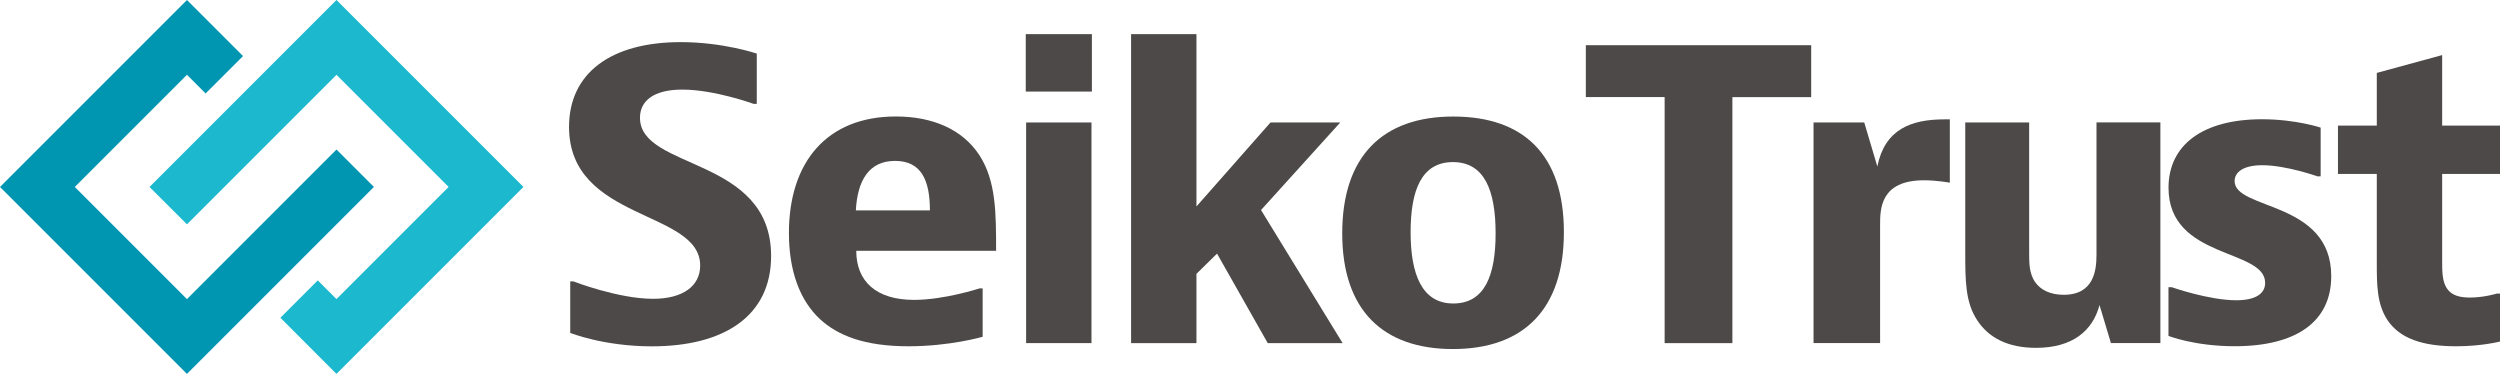 <?xml version="1.0" encoding="UTF-8"?><svg id="_レイヤー_2" xmlns="http://www.w3.org/2000/svg" viewBox="0 0 479.67 71.74"><defs><style>.cls-1{fill:#0096b2;}.cls-2{fill:#4c4948;}.cls-3{fill:#1bb8ce;}</style></defs><g id="_レイヤー_1-2"><path class="cls-2" d="M145.21,19.93h-.61s-7.52-2.74-13.68-2.74c-5.55,0-8.13,2.2-8.13,5.4,0,10.11,25.16,7.37,25.16,26.53,0,11.48-8.97,17.33-22.88,17.33-9.27,0-15.66-2.58-15.66-2.58v-9.88h.61s8.59,3.34,15.28,3.34c5.7,0,9.04-2.43,9.04-6.38,0-10.72-25.16-8.44-25.16-26.6,0-10.34,8.06-16.27,21.43-16.27,8.13,0,14.59,2.2,14.59,2.2v9.65Z"/><path class="cls-2" d="M188.53,64.62s-6.23,1.82-14.21,1.82c-8.44,0-13.53-2.05-16.95-5.17-3.95-3.65-6-9.35-6-16.57,0-13.53,7.22-22.35,20.52-22.35,6.99,0,12.77,2.43,16.04,7.45,3.19,4.94,3.19,11.1,3.19,18.32h-26.83c0,5.85,3.8,9.42,11.1,9.42,5.78,0,12.54-2.2,12.54-2.2h.61v9.27ZM178.42,40.37c0-5.7-1.6-9.5-6.69-9.5s-7.22,3.88-7.52,9.5h14.21Z"/><path class="cls-2" d="M209.5,6.55v11.02h-12.69V6.55h12.69ZM209.42,23.5v42.33h-12.54V23.5h12.54Z"/><path class="cls-2" d="M229.56,6.55v33.06l14.21-16.11h13.38l-15.2,16.8,15.66,25.54h-14.37l-9.73-17.18-3.95,3.88v13.3h-12.54V6.55h12.54Z"/><path class="cls-2" d="M278.76,66.97c-13.33,0-21.23-7.37-21.23-22.19s7.75-22.42,21.3-22.42,21.23,7.37,21.23,22.19-7.75,22.42-21.3,22.42ZM286.96,44.78c0-8.28-2.16-13.68-8.19-13.68s-8.12,5.4-8.12,13.45,2.16,13.68,8.19,13.68,8.12-5.4,8.12-13.45Z"/><path class="cls-2" d="M347.51,8.68v9.96h-15.12v47.2h-13V18.63h-15.12v-9.96h43.25Z"/><path class="cls-2" d="M374.11,35.05s-2.51-.46-4.94-.46c-8.44,0-8.44,5.55-8.44,8.59v22.65h-12.77V23.5h9.73l2.51,8.44c1.44-7.14,6.46-9.04,12.92-9.04h.99v12.16Z"/><path class="cls-2" d="M405.02,65.83l-2.19-7.3c-1.31,4.94-5.18,8.21-12.19,8.21-5.33,0-9.05-1.9-11.24-5.24-2.33-3.5-2.33-7.68-2.33-13.15v-24.85h12.26v24.93c0,2.05,0,3.95,1.09,5.62,1.09,1.6,2.99,2.51,5.55,2.51,5.84,0,6.28-4.79,6.28-7.68v-25.39h12.26v42.33h-9.49Z"/><path class="cls-2" d="M445.24,33.83h-.61s-6-2.13-10.56-2.13c-3.72,0-5.32,1.37-5.32,3.04,0,5.62,18.54,3.72,18.54,18.24,0,8.74-6.69,13.45-18.54,13.45-7.68,0-12.69-1.98-12.69-1.98v-9.35h.61s7.14,2.51,12.39,2.51c3.88,0,5.55-1.37,5.55-3.34,0-6.61-18.54-4.48-18.54-18.24,0-8.21,6.54-13.15,17.94-13.15,6.46,0,11.25,1.6,11.25,1.6v9.35Z"/><path class="cls-2" d="M479.67,65.53s-3.5.91-8.44.91c-6.46,0-10.79-1.52-13.15-5.02-2.05-3.12-2.05-6.84-2.05-11.1v-16.95h-7.45v-9.27h7.45v-10.11l12.54-3.42v13.53h11.1v9.27h-11.1v16.57c0,2.13,0,4.03.91,5.4.91,1.37,2.51,1.75,4.41,1.75,2.74,0,5.17-.76,5.17-.76h.61v9.2Z"/><polygon class="cls-3" points="64.56 0 28.69 35.87 35.87 43.04 64.56 14.35 86.08 35.87 64.56 57.39 60.97 53.8 53.8 60.97 64.56 71.74 100.43 35.87 64.56 0"/><polygon class="cls-1" points="64.56 28.69 35.87 57.39 14.35 35.87 35.87 14.35 39.45 17.93 46.63 10.76 35.87 0 0 35.87 35.87 71.74 71.74 35.87 64.56 28.69"/></g></svg>